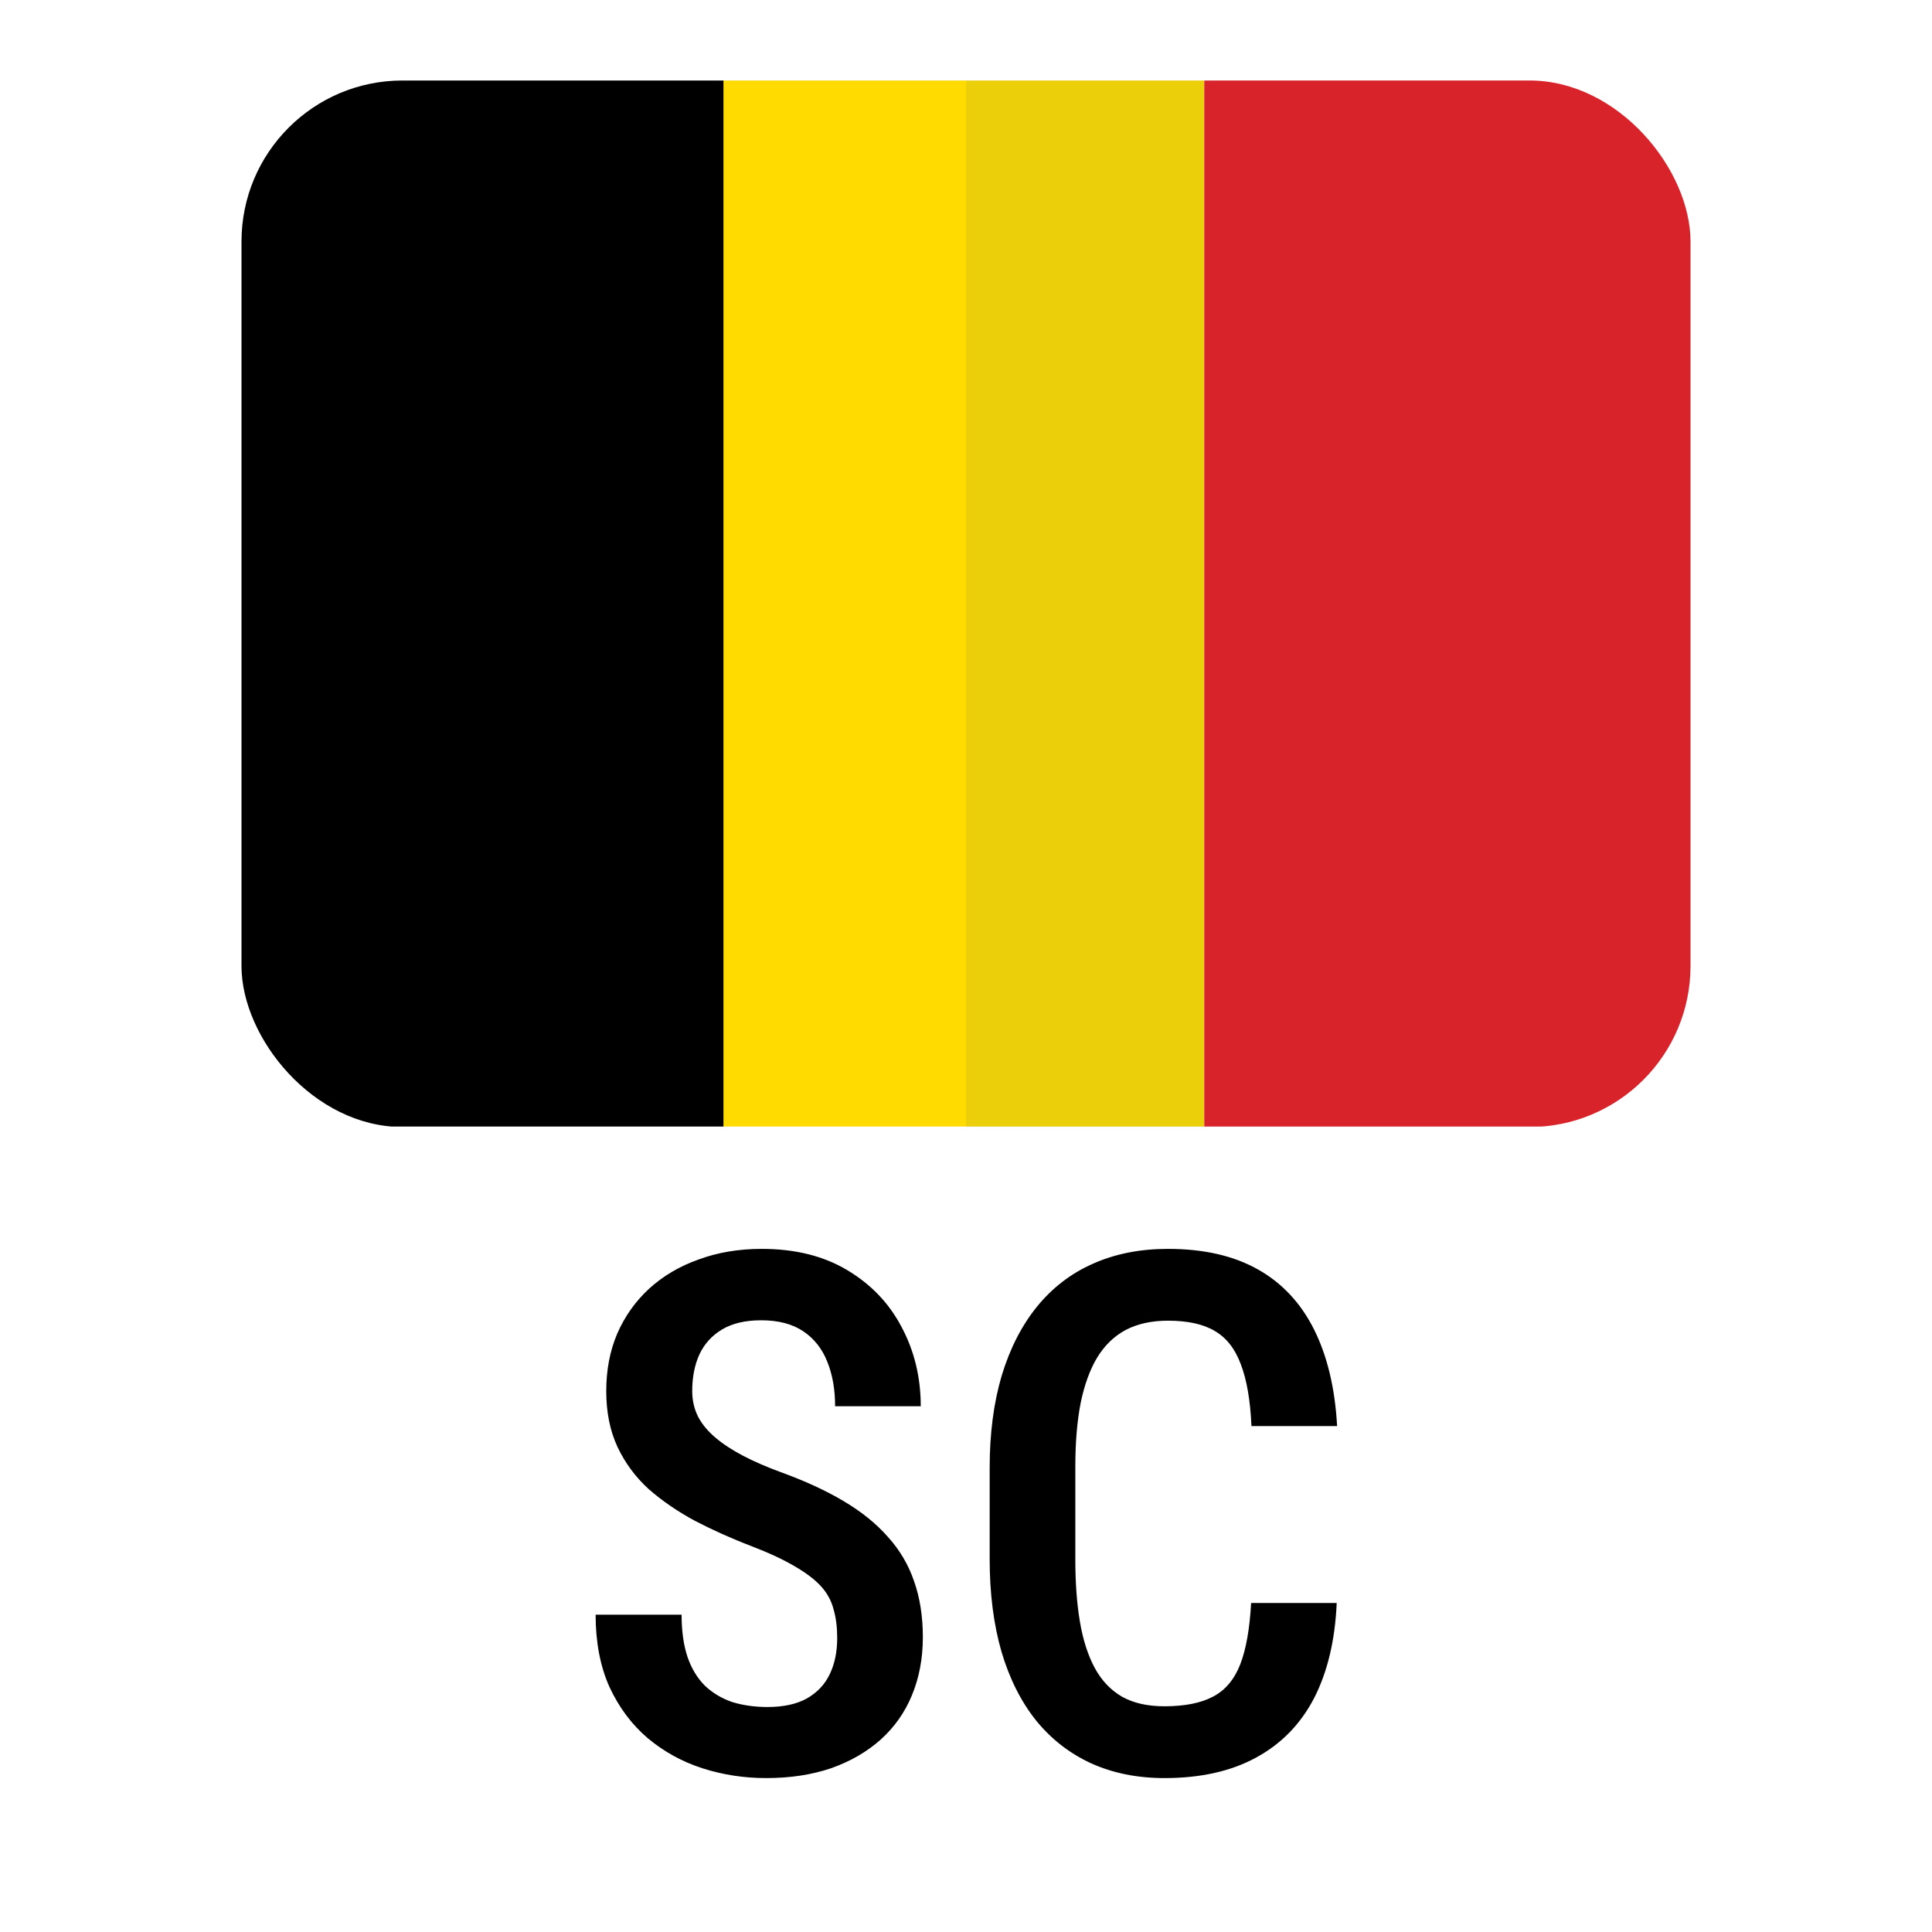 <svg width="24" height="24" viewBox="0 0 24 24" fill="none" xmlns="http://www.w3.org/2000/svg">
<g clip-path="url(#clip0_7412_9255)">
<rect x="8.98" y="1" width="5.98" height="12.994" fill="#FFDB00"/>
<path d="M4.591 1C3.712 1 3 1.591 3 2.32V12.68C3 13.03 3.168 13.365 3.466 13.611C3.765 13.858 4.169 13.995 4.591 13.994H8.987V1H4.591Z" fill="black"/>
<path d="M19.409 1H14.96V13.994H19.409C19.831 13.995 20.235 13.858 20.534 13.611C20.832 13.365 21 13.03 21 12.68V2.32C21 1.591 20.288 1 19.409 1Z" fill="#E91D24"/>
<path opacity="0.1" d="M12 1H19C20.105 1 21 1.895 21 3V12C21 13.105 20.105 14 19 14H12V1Z" fill="#3C606F"/>
</g>
<path d="M10.4 20.348C10.4 20.216 10.386 20.099 10.356 19.996C10.33 19.891 10.279 19.795 10.203 19.71C10.127 19.625 10.018 19.542 9.877 19.46C9.74 19.378 9.561 19.294 9.341 19.209C9.089 19.113 8.854 19.007 8.634 18.893C8.417 18.776 8.225 18.644 8.058 18.498C7.894 18.348 7.765 18.174 7.671 17.975C7.578 17.775 7.531 17.544 7.531 17.28C7.531 17.02 7.576 16.782 7.667 16.568C7.761 16.352 7.893 16.166 8.062 16.01C8.235 15.852 8.44 15.73 8.678 15.646C8.915 15.558 9.177 15.514 9.464 15.514C9.877 15.514 10.23 15.602 10.523 15.777C10.819 15.953 11.045 16.189 11.2 16.485C11.358 16.781 11.438 17.109 11.438 17.469H10.374C10.374 17.261 10.342 17.077 10.277 16.916C10.213 16.754 10.113 16.628 9.979 16.538C9.844 16.447 9.669 16.401 9.456 16.401C9.259 16.401 9.097 16.439 8.968 16.516C8.842 16.592 8.748 16.696 8.687 16.828C8.628 16.959 8.599 17.11 8.599 17.28C8.599 17.398 8.624 17.504 8.673 17.601C8.723 17.695 8.795 17.781 8.889 17.86C8.982 17.939 9.097 18.014 9.231 18.084C9.366 18.155 9.521 18.222 9.697 18.287C9.996 18.395 10.257 18.515 10.479 18.647C10.702 18.779 10.885 18.927 11.029 19.091C11.175 19.252 11.284 19.435 11.354 19.64C11.427 19.845 11.464 20.078 11.464 20.339C11.464 20.602 11.418 20.843 11.328 21.06C11.24 21.273 11.111 21.456 10.941 21.609C10.771 21.761 10.566 21.88 10.326 21.965C10.085 22.047 9.816 22.088 9.517 22.088C9.242 22.088 8.977 22.047 8.722 21.965C8.47 21.883 8.244 21.758 8.045 21.591C7.846 21.421 7.688 21.209 7.57 20.954C7.456 20.699 7.399 20.4 7.399 20.058H8.467C8.467 20.263 8.492 20.439 8.541 20.585C8.591 20.729 8.663 20.847 8.757 20.941C8.854 21.032 8.966 21.099 9.095 21.143C9.227 21.184 9.374 21.205 9.535 21.205C9.734 21.205 9.896 21.169 10.023 21.099C10.151 21.026 10.247 20.925 10.308 20.796C10.37 20.667 10.4 20.518 10.4 20.348ZM15.542 19.913H16.605C16.585 20.375 16.491 20.77 16.324 21.095C16.157 21.417 15.917 21.663 15.604 21.833C15.293 22.003 14.914 22.088 14.465 22.088C14.126 22.088 13.821 22.026 13.551 21.903C13.285 21.78 13.058 21.603 12.87 21.372C12.683 21.137 12.539 20.852 12.44 20.515C12.343 20.178 12.294 19.795 12.294 19.368V18.234C12.294 17.806 12.344 17.424 12.444 17.087C12.546 16.75 12.693 16.464 12.883 16.23C13.074 15.996 13.305 15.818 13.578 15.698C13.853 15.575 14.164 15.514 14.509 15.514C14.952 15.514 15.324 15.599 15.626 15.769C15.927 15.938 16.16 16.188 16.324 16.516C16.488 16.844 16.584 17.244 16.61 17.715H15.546C15.532 17.396 15.488 17.141 15.415 16.951C15.344 16.757 15.236 16.618 15.089 16.533C14.946 16.448 14.752 16.406 14.509 16.406C14.307 16.406 14.133 16.444 13.986 16.52C13.843 16.596 13.724 16.71 13.63 16.863C13.54 17.012 13.471 17.201 13.424 17.43C13.38 17.655 13.358 17.92 13.358 18.225V19.368C13.358 19.661 13.377 19.92 13.415 20.145C13.453 20.371 13.515 20.563 13.6 20.721C13.685 20.877 13.797 20.995 13.938 21.077C14.079 21.156 14.254 21.196 14.465 21.196C14.717 21.196 14.918 21.156 15.067 21.077C15.22 20.998 15.332 20.865 15.406 20.677C15.479 20.49 15.524 20.235 15.542 19.913Z" fill="black"/>
<defs>
<clipPath id="clip0_7412_9255">
<rect x="3" y="1" width="18" height="13" rx="2" fill="white"/>
</clipPath>
</defs>
</svg>
